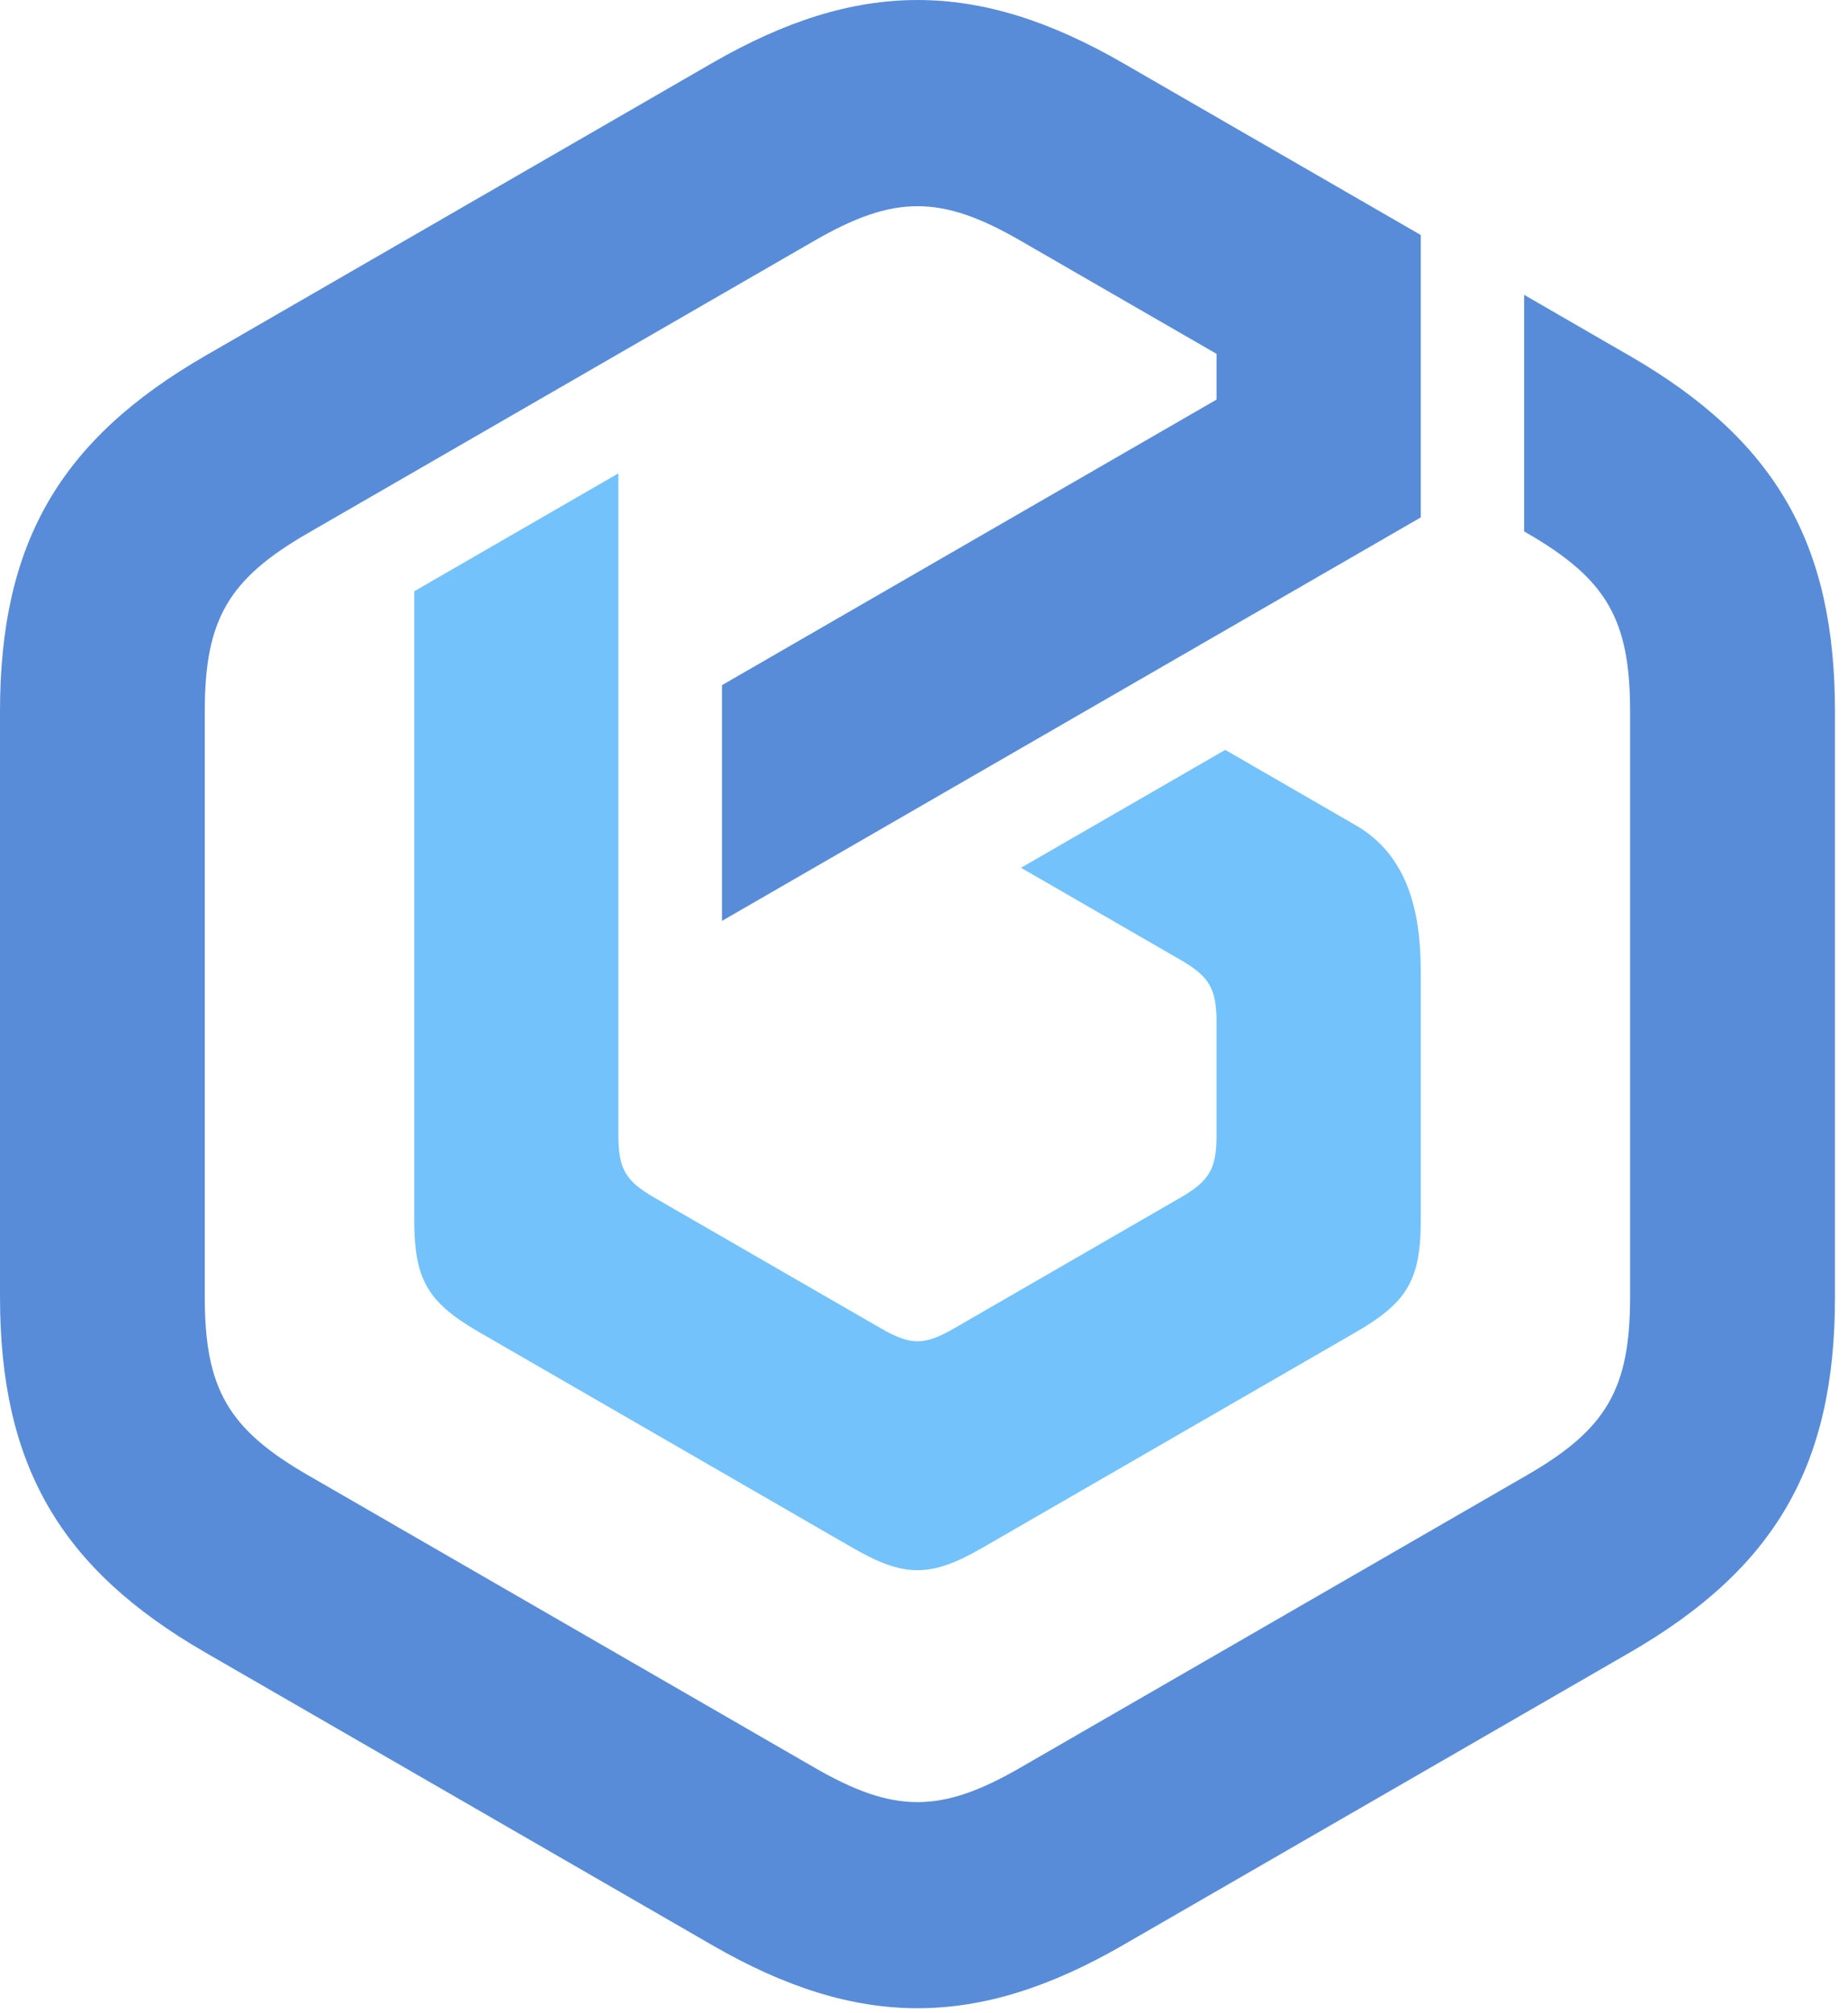 <svg width="56" height="61" viewBox="0 0 56 61" fill="none" xmlns="http://www.w3.org/2000/svg">
<path d="M37.129 22.722L41.086 25.008C42.656 25.915 43.054 27.619 43.054 29.432V36.958C43.054 38.769 42.654 39.46 41.084 40.367L29.772 46.898C28.202 47.805 27.404 47.805 25.834 46.898L14.523 40.367C12.955 39.46 12.553 38.771 12.553 36.958V17.916L18.739 14.344V34.385C18.739 35.417 18.946 35.78 19.843 36.297L26.701 40.254C27.595 40.771 28.012 40.771 28.907 40.254L35.762 36.295C36.656 35.778 36.865 35.417 36.865 34.383V30.99C36.865 29.956 36.656 29.595 35.762 29.078L30.94 26.294L37.129 22.722Z" fill="#73C2FB"/>
<path d="M49.385 50.074L34.031 58.938C29.613 61.488 25.996 61.488 21.58 58.938L6.226 50.074C1.809 47.524 0 44.39 0 39.291V21.56C0 16.46 1.809 13.329 6.224 10.779L21.578 1.912C25.996 -0.637 29.613 -0.637 34.031 1.912L43.054 7.121V15.678L21.878 27.904V20.761L36.865 12.108V10.722L30.924 7.293C28.51 5.899 27.095 5.901 24.681 7.293C19.562 10.247 14.443 13.203 9.327 16.157C6.913 17.551 6.205 18.776 6.205 21.562V39.291C6.205 42.079 6.913 43.302 9.327 44.696L24.681 53.56C27.095 54.954 28.508 54.954 30.922 53.56L46.276 44.696C48.69 43.302 49.397 42.077 49.397 39.291V21.56C49.397 18.774 48.69 17.549 46.276 16.155L46.186 16.102V8.934L49.38 10.779C53.796 13.329 55.605 16.46 55.605 21.56V39.291C55.611 44.39 53.8 47.524 49.385 50.074Z" fill="#588CD8"/>
</svg>
